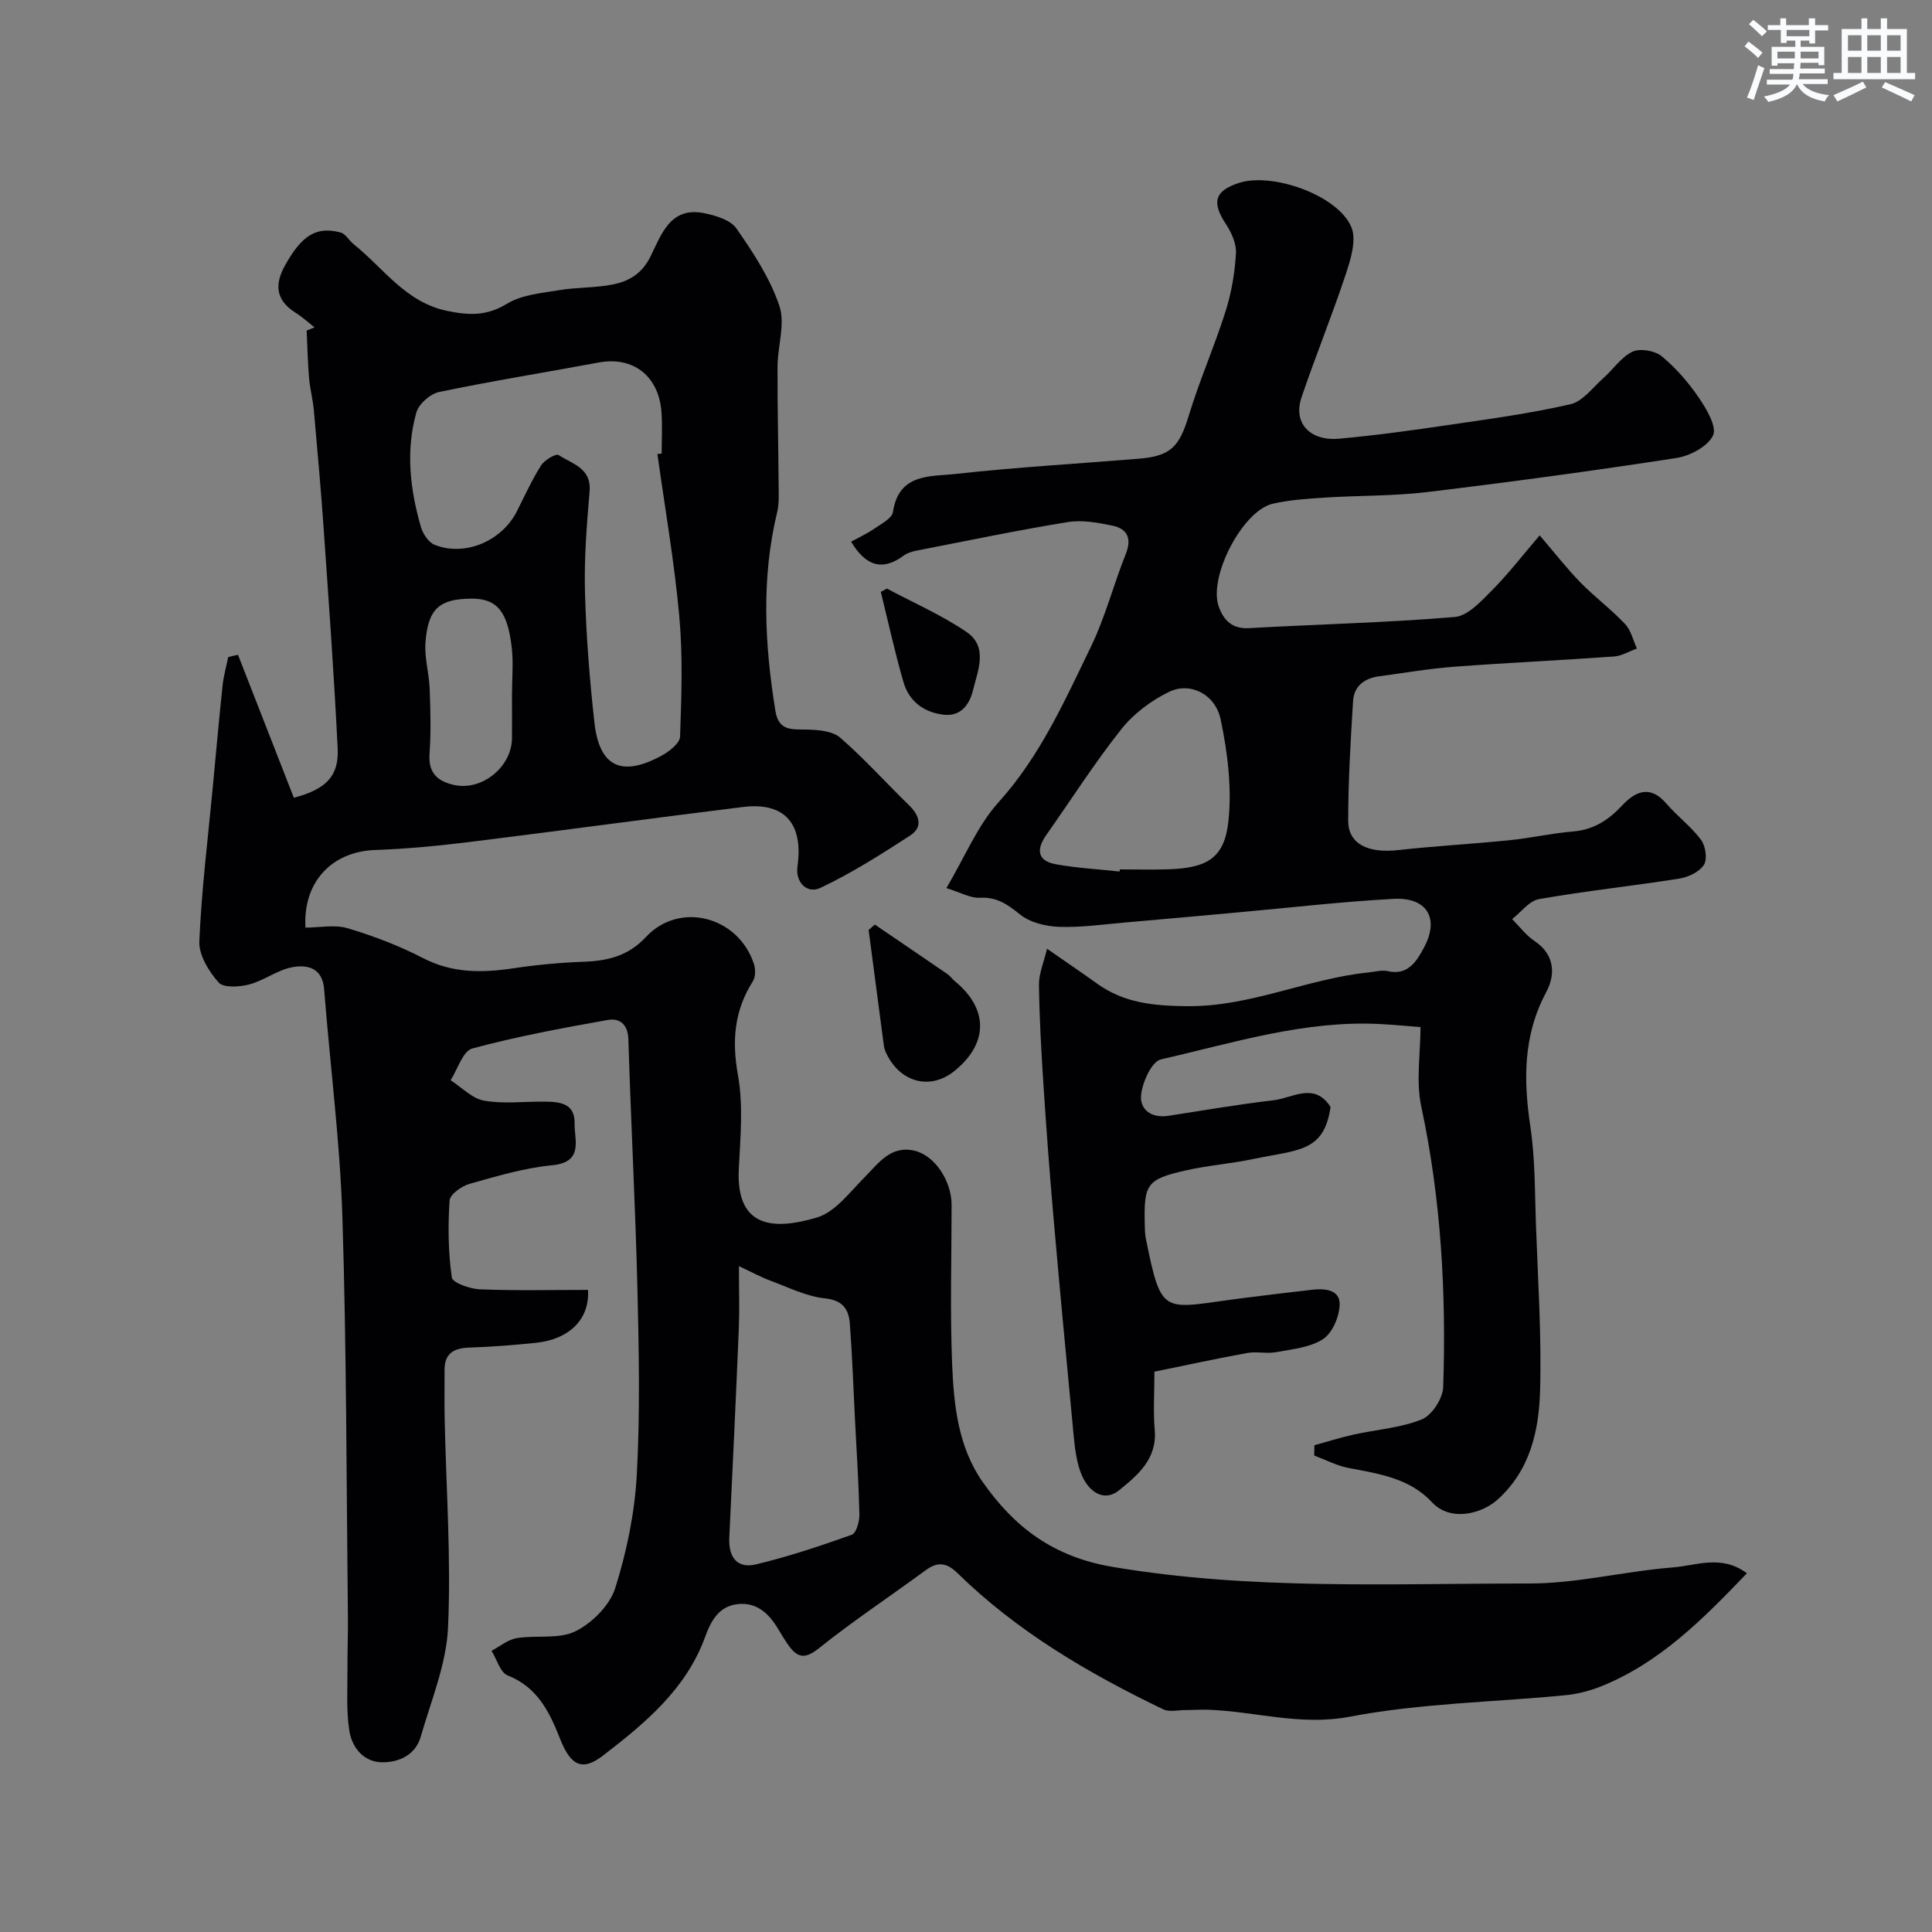 <svg enable-background="new 0 0 400 400" viewBox="0 0 400 400" xmlns="http://www.w3.org/2000/svg"><rect x="0" y="0" width="400" height="400" fill="#808080" stroke="none"/><g fill="#010103"><path d="m49.28 135.58c3.87 9.89 7.73 19.78 11.56 29.59 6.7-1.78 9.35-4.49 9.07-10.21-.74-15.15-1.84-30.27-2.89-45.4-.57-8.2-1.31-16.4-2.04-24.59-.2-2.27-.81-4.51-1-6.78-.27-3.24-.34-6.5-.49-9.75.54-.22 1.09-.44 1.63-.66-1.31-1.03-2.55-2.17-3.95-3.05-4.04-2.55-4.39-5.76-2.18-9.74 3.47-6.25 6.48-8.2 11.54-6.85 1.04.28 1.74 1.67 2.7 2.43 6.18 4.93 10.72 12 19.32 13.79 4.49.94 8.22 1.1 12.41-1.47 3.02-1.85 7.05-2.19 10.7-2.8 3.71-.63 7.57-.46 11.25-1.2 3.3-.67 5.97-2.18 7.76-5.77 2.19-4.38 4.03-10.38 11.03-9 2.42.48 5.52 1.39 6.77 3.18 3.49 5.01 6.96 10.31 8.89 16.02 1.26 3.73-.37 8.37-.38 12.61-.03 8.19.17 16.38.23 24.57.01 1.85.12 3.77-.31 5.55-3.3 13.7-2.59 27.39-.36 41.14.7 4.3 3.52 3.77 6.6 3.86 2.32.06 5.24.3 6.82 1.68 5.01 4.36 9.48 9.35 14.26 14 2.19 2.13 2.89 4.52.23 6.25-6 3.9-12.1 7.76-18.55 10.83-2.83 1.34-5.25-1.14-4.79-4.44 1.24-8.82-2.62-13.36-11.3-12.29-18.84 2.32-37.64 4.9-56.47 7.23-6.52.8-13.08 1.44-19.63 1.67-8.93.3-15.01 6.54-14.47 16.07 2.91 0 6.06-.67 8.77.14 5.34 1.6 10.64 3.62 15.59 6.18 6.1 3.15 12.23 3.07 18.7 2.1 4.87-.73 9.8-1.18 14.72-1.36 4.93-.19 9.09-1.23 12.71-5.11 6.94-7.45 19.08-4.31 22.35 5.54.36 1.08.37 2.71-.2 3.61-3.85 6.07-4.38 12.28-3.1 19.4 1.13 6.3.51 12.97.18 19.45-.63 12.37 7.34 12.7 16.18 10.07 3.8-1.13 6.83-5.29 9.9-8.37 2.93-2.94 5.38-6.6 10.29-5.46 4.23.99 7.69 6.27 7.69 11.26 0 11-.34 22.01.11 32.99.35 8.45 1.25 17.08 6.29 24.29 6.57 9.39 14.59 15.54 26.95 17.63 28.69 4.85 57.46 3.41 86.21 3.44 9.91.01 19.8-2.55 29.75-3.33 4.81-.37 10.07-2.73 15.35 1.21-9.19 9.59-18.06 18.5-30.08 23.37-2.38.96-4.97 1.63-7.52 1.88-14.88 1.45-29.98 1.65-44.6 4.44-10.32 1.97-19.68-1.13-29.49-1.44-1.51-.05-3.03.07-4.55.07-1.55 0-3.33.45-4.6-.15-15.48-7.45-30.22-16.08-42.6-28.2-2.23-2.18-4.1-2.44-6.59-.6-7.37 5.42-15.02 10.48-22.15 16.19-3.03 2.43-4.56 1.77-6.37-.82-.74-1.07-1.41-2.19-2.08-3.3-1.9-3.15-4.42-5.5-8.34-5.05-3.93.45-5.52 3.49-6.75 6.86-3.93 10.77-12.44 17.81-21.05 24.45-4.48 3.46-6.81 2.01-8.97-3.47-2.17-5.5-4.65-10.64-10.83-13.08-1.54-.61-2.25-3.34-3.34-5.1 1.73-.91 3.38-2.32 5.22-2.62 4.04-.67 8.7.27 12.13-1.41 3.46-1.7 7.11-5.36 8.25-8.93 2.39-7.55 4.03-15.56 4.47-23.47.7-12.82.44-25.72.13-38.57-.42-17.21-1.35-34.4-1.87-51.6-.1-3.17-1.86-4.43-4.24-4.01-9.42 1.67-18.86 3.42-28.08 5.91-1.95.52-3.02 4.29-4.49 6.57 2.3 1.47 4.45 3.79 6.94 4.23 4.04.71 8.3.16 12.46.2 3.11.03 6.36.29 6.27 4.46-.07 3.51 1.98 8.07-4.68 8.72-5.77.56-11.46 2.26-17.08 3.85-1.63.46-4.04 2.18-4.12 3.45-.35 5.29-.28 10.69.46 15.92.16 1.11 3.76 2.38 5.82 2.46 7.46.3 14.94.12 22.38.12.38 6.08-3.88 10.27-10.9 10.97-4.58.46-9.18.83-13.78.98-3.22.11-5.05 1.29-5.02 4.7.02 3.33-.05 6.67.02 10 .31 14.43 1.35 28.9.7 43.28-.35 7.59-3.5 15.08-5.64 22.54-1.09 3.83-4.52 5.37-8.02 5.33-3.85-.04-6.25-3.1-6.78-6.57-.66-4.26-.35-8.68-.38-13.03-.02-3.5.13-6.99.09-10.49-.31-27.6-.27-55.2-1.14-82.78-.5-15.75-2.55-31.44-3.78-47.17-.35-4.47-3.5-5.15-6.6-4.57-3.07.57-5.82 2.75-8.88 3.56-2.03.54-5.34.76-6.37-.4-2.03-2.29-4.11-5.68-3.99-8.52.45-10.65 1.78-21.25 2.78-31.88.66-7.02 1.29-14.05 2.03-21.07.21-1.98.77-3.93 1.17-5.9.64-.19 1.34-.33 2.03-.46zm86.83-41.56c.29-.04.59-.08.88-.12 0-2.83.16-5.67-.03-8.48-.51-7.56-5.86-11.69-12.99-10.37-11.02 2.05-22.09 3.82-33.06 6.11-1.84.38-4.21 2.48-4.71 4.25-2.23 7.91-1.31 15.9.95 23.7.41 1.42 1.58 3.19 2.84 3.69 6.32 2.5 13.93-.79 17.06-7 1.6-3.19 3.09-6.46 4.99-9.46.7-1.11 3.08-2.49 3.62-2.13 2.77 1.85 6.82 2.65 6.41 7.53-.59 6.9-1.14 13.85-.96 20.76.24 9.03.96 18.07 1.95 27.05 1.02 9.23 5.63 11.41 13.94 6.89 1.57-.86 3.75-2.56 3.8-3.94.29-8.3.59-16.66-.16-24.91-1.02-11.24-2.97-22.39-4.53-33.57zm16.88 168.12c0 5.14.13 8.96-.02 12.76-.6 14.5-1.28 28.99-1.98 43.48-.19 3.99 1.62 6.44 5.52 5.51 6.73-1.61 13.33-3.81 19.85-6.14.93-.33 1.6-2.76 1.57-4.2-.15-6.59-.58-13.17-.92-19.75-.33-6.58-.56-13.17-1.06-19.74-.23-2.97-1.41-4.85-5.17-5.25-3.87-.41-7.59-2.3-11.33-3.68-1.89-.7-3.67-1.68-6.46-2.99zm-46.99-118.3c0-3.33.33-6.7-.07-9.98-.86-7.08-2.9-9.96-8.33-9.92-6.53.06-8.97 1.96-9.51 9.05-.24 3.17.75 6.42.87 9.64.17 4.49.29 9-.03 13.47-.29 4.04 1.78 5.72 5.2 6.44 5.75 1.2 11.83-3.81 11.87-9.72.02-2.99 0-5.98 0-8.98z"/><path d="m272.13 299.22c2.7-.74 5.38-1.59 8.11-2.2 4.73-1.05 9.73-1.37 14.14-3.16 2.1-.85 4.35-4.34 4.42-6.7.64-19.48-.43-38.83-4.53-58-1.14-5.31-.17-11.07-.17-16.51-2.42-.19-5.37-.48-8.32-.63-15.64-.83-30.45 3.9-45.41 7.31-1.9.43-3.81 4.64-4.11 7.29-.35 3.11 2.13 4.94 5.64 4.4 7.25-1.12 14.49-2.38 21.77-3.22 3.96-.46 8.46-3.86 11.81 1.39-1.37 9.39-6.64 8.81-16.06 10.78-4.63.97-9.4 1.32-14.01 2.37-7.96 1.81-8.61 2.84-8.4 11.12.02.99.03 2 .22 2.97 3.37 16.59 3.4 14.43 20.38 12.29 4.71-.59 9.42-1.17 14.14-1.7 2.62-.29 5.71 0 5.61 3.13-.08 2.47-1.5 5.83-3.43 7.09-2.69 1.76-6.39 2.09-9.72 2.71-1.94.36-4.04-.18-5.98.17-6.37 1.16-12.7 2.54-19.22 3.87 0 4.37-.27 8.21.06 12 .54 6.08-3.52 9.43-7.41 12.58-3.15 2.55-6.85.33-8.31-4.9-.83-2.97-1.03-6.13-1.32-9.22-1.36-14.23-2.7-28.45-3.94-42.69-.79-9.02-1.46-18.05-2.05-27.09-.45-6.93-.85-13.86-.93-20.8-.03-2.29.99-4.59 1.67-7.44 3.97 2.76 7.18 4.93 10.32 7.19 5.65 4.07 11.79 4.64 18.76 4.7 13.11.11 24.84-5.71 37.51-6.99 1.31-.13 2.7-.55 3.93-.27 4.27.99 6.06-2.18 7.52-4.87 3.27-6.07.62-10.47-6.32-10.09-10.82.59-21.61 1.85-32.41 2.82-7.7.69-15.4 1.41-23.1 2.07-4.58.39-9.18 1.07-13.75.9-2.77-.1-6.03-.91-8.1-2.59-2.58-2.1-4.79-3.62-8.29-3.43-1.91.11-3.9-1.07-6.91-2 3.87-6.53 6.44-12.94 10.78-17.75 8.63-9.56 13.71-21.02 19.17-32.28 2.96-6.11 4.66-12.83 7.2-19.17 1.29-3.24.27-5.2-2.77-5.84-3.03-.64-6.31-1.22-9.3-.73-10.44 1.7-20.8 3.86-31.18 5.89-.94.18-1.97.47-2.72 1.03-4.52 3.35-7.94 2.06-10.91-2.87 1.57-.86 3.28-1.64 4.8-2.69 1.45-1 3.67-2.14 3.87-3.47 1.2-8.08 7.83-7.29 13.02-7.87 12.59-1.4 25.25-2.11 37.88-3.15 6.65-.54 8.39-2.5 10.35-8.95 2.22-7.29 5.32-14.32 7.62-21.59 1.22-3.85 1.91-7.96 2.14-12 .12-2.01-.96-4.35-2.13-6.12-2.93-4.44-2.27-6.83 2.79-8.45 6.96-2.22 20.48 2.59 23.23 9.16 1.09 2.6-.08 6.51-1.08 9.54-2.85 8.63-6.3 17.06-9.22 25.66-1.88 5.53 1.92 9.14 7.75 8.61 7.64-.69 15.26-1.75 22.86-2.87 8.39-1.23 16.82-2.37 25.06-4.27 2.55-.59 4.62-3.47 6.81-5.41 2.05-1.82 3.69-4.36 6.04-5.47 1.58-.74 4.64-.21 6.04.95 2.95 2.43 5.56 5.45 7.72 8.63 1.58 2.32 3.75 6.02 2.9 7.78-1.11 2.29-4.79 4.23-7.61 4.66-17.13 2.64-34.3 4.97-51.51 7.04-7.04.85-14.2.7-21.29 1.15-3.59.23-7.24.48-10.73 1.27-6.26 1.42-13.41 15.21-11.18 21.34 1.02 2.78 2.74 4.62 6.27 4.42 14.19-.81 28.42-1.12 42.58-2.31 2.73-.23 5.47-3.27 7.71-5.52 3.37-3.39 6.31-7.22 9.87-11.38 3.33 3.88 5.74 7 8.48 9.79 2.93 2.99 6.33 5.52 9.2 8.56 1.23 1.3 1.66 3.37 2.46 5.08-1.58.57-3.14 1.53-4.75 1.65-11.02.79-22.07 1.29-33.09 2.12-5.2.39-10.37 1.29-15.55 1.98-3 .4-5.19 2.02-5.38 5.1-.51 8.25-1.01 16.53-1.01 24.79 0 4.84 4.1 6.79 10.37 6.09 7.68-.85 15.4-1.27 23.09-2.05 4.38-.44 8.7-1.44 13.08-1.8 4.24-.35 7.31-2.32 10.13-5.34 2.73-2.93 5.8-4.39 9.17-.47 2.27 2.63 5.15 4.77 7.21 7.54.94 1.26 1.35 3.99.6 5.17-.93 1.46-3.22 2.55-5.07 2.85-9.67 1.53-19.43 2.56-29.07 4.25-2.04.36-3.72 2.71-5.57 4.14 1.54 1.54 2.89 3.38 4.67 4.56 3.48 2.31 4.77 6.12 2.35 10.64-4.76 8.92-4.68 18.14-3.24 27.81 1 6.67.91 13.51 1.15 20.28.41 11.43 1.18 22.88.86 34.29-.23 8.35-2.08 16.62-8.87 22.66-3.24 2.89-9.71 4.61-13.54.47-4.6-4.97-11.01-5.88-17.28-7.08-2.43-.47-4.72-1.69-7.08-2.57 0-.7.02-1.41.04-2.13zm-40.33-118.78c.01-.15.03-.29.04-.44 3.33 0 6.66.09 9.99-.02 8.15-.25 11.73-2.34 12.52-10.13.7-6.86-.2-14.08-1.62-20.88-1.11-5.28-6.33-7.84-10.68-5.73-3.7 1.79-7.35 4.52-9.89 7.73-5.56 7.01-10.39 14.6-15.55 21.93-2.11 2.99-1.83 5.35 2.01 6.04 4.34.78 8.78 1.02 13.18 1.5z"/><path d="m181.12 191.42c5.02 3.42 10.06 6.84 15.07 10.28.54.37.92.96 1.43 1.38 7.05 5.76 7.06 12.91.02 18.63-5.13 4.17-11.56 2.36-14.34-4.07-.26-.59-.32-1.28-.41-1.94-1.03-7.72-2.04-15.44-3.05-23.16.42-.36.85-.74 1.28-1.12z"/><path d="m183.63 121.86c5.53 2.95 11.34 5.49 16.49 8.99 4.51 3.07 2.33 7.99 1.32 12.09-.71 2.9-2.5 5.5-6.19 5.02-4.08-.52-7.07-2.83-8.2-6.75-1.78-6.16-3.15-12.44-4.69-18.67.42-.22.84-.45 1.27-.68z"/></g><path d="m361.2 9.6.8-1c.9.7 1.9 1.4 2.9 2.3l-.9 1.1c-1-1-2-1.8-2.8-2.4zm.5 10.6c.9-2.1 1.6-4.3 2.3-6.7.4.2.8.4 1.3.6-.7 2.1-1.5 4.3-2.2 6.6zm.4-15.2.9-.9c1 .8 2 1.6 2.8 2.4l-1 1c-.9-.9-1.8-1.7-2.7-2.5zm12.5-1.2h1.2v1.4h2.7v1.1h-2.7v2.7h-1.2v-.6h-1.8v1.3h4.9v3.8h-1.2v-.5h-3.7c0 .4-.1.9-.1 1.2h5.1v1h-5.2c0 .5-.1.9-.2 1.2h6v1h-5.2c1.1 1.3 2.9 2 5.5 2.3-.4.4-.7.8-.9 1.3-2.9-.5-4.8-1.6-5.7-3.5h-.1c-.8 1.7-2.7 2.9-5.9 3.6-.2-.4-.6-.8-.9-1.1 2.8-.6 4.6-1.4 5.4-2.5h-4.8v-1h5.3c.1-.3.2-.7.2-1.2h-4.9v-1h5c0-.4 0-.8.1-1.2h-3.5v.5h-1.2v-3.9h4.9v-1.3h-1.8v.5h-1.2v-2.7h-2.7v-1h2.6v-1.4h1.2v1.4h4.7v-1.4zm-6.6 8.3h3.6c0-.4 0-.9 0-1.4h-3.6zm1.9-4.6h4.7v-1.3h-4.7zm6.6 3.2h-3.7v1.4h3.7z" fill="#fafbfc"/><path d="m385.3 3.8h1.3v2.2h2.8v-2.2h1.3v2.2h4.1v9.1h1.7v1.3h-16.9v-1.3h1.7v-9.1h4.1v-2.2zm.4 13.1.7 1.2c-1.8.9-3.8 1.9-6 2.9-.2-.4-.5-.8-.8-1.3 2.3-1 4.3-1.9 6.1-2.8zm-3.1-6.4h2.8v-3.2h-2.8zm0 4.6h2.8v-3.3h-2.8zm4-4.6h2.8v-3.2h-2.8zm0 4.6h2.8v-3.3h-2.8zm3.7 1.9c2.1.9 4.1 1.8 6.1 2.7l-.7 1.3c-2.2-1.1-4.2-2-6.1-2.9zm3.2-9.7h-2.8v3.2h2.8zm-2.8 7.8h2.8v-3.3h-2.8z" fill="#fafbfc"/></svg>